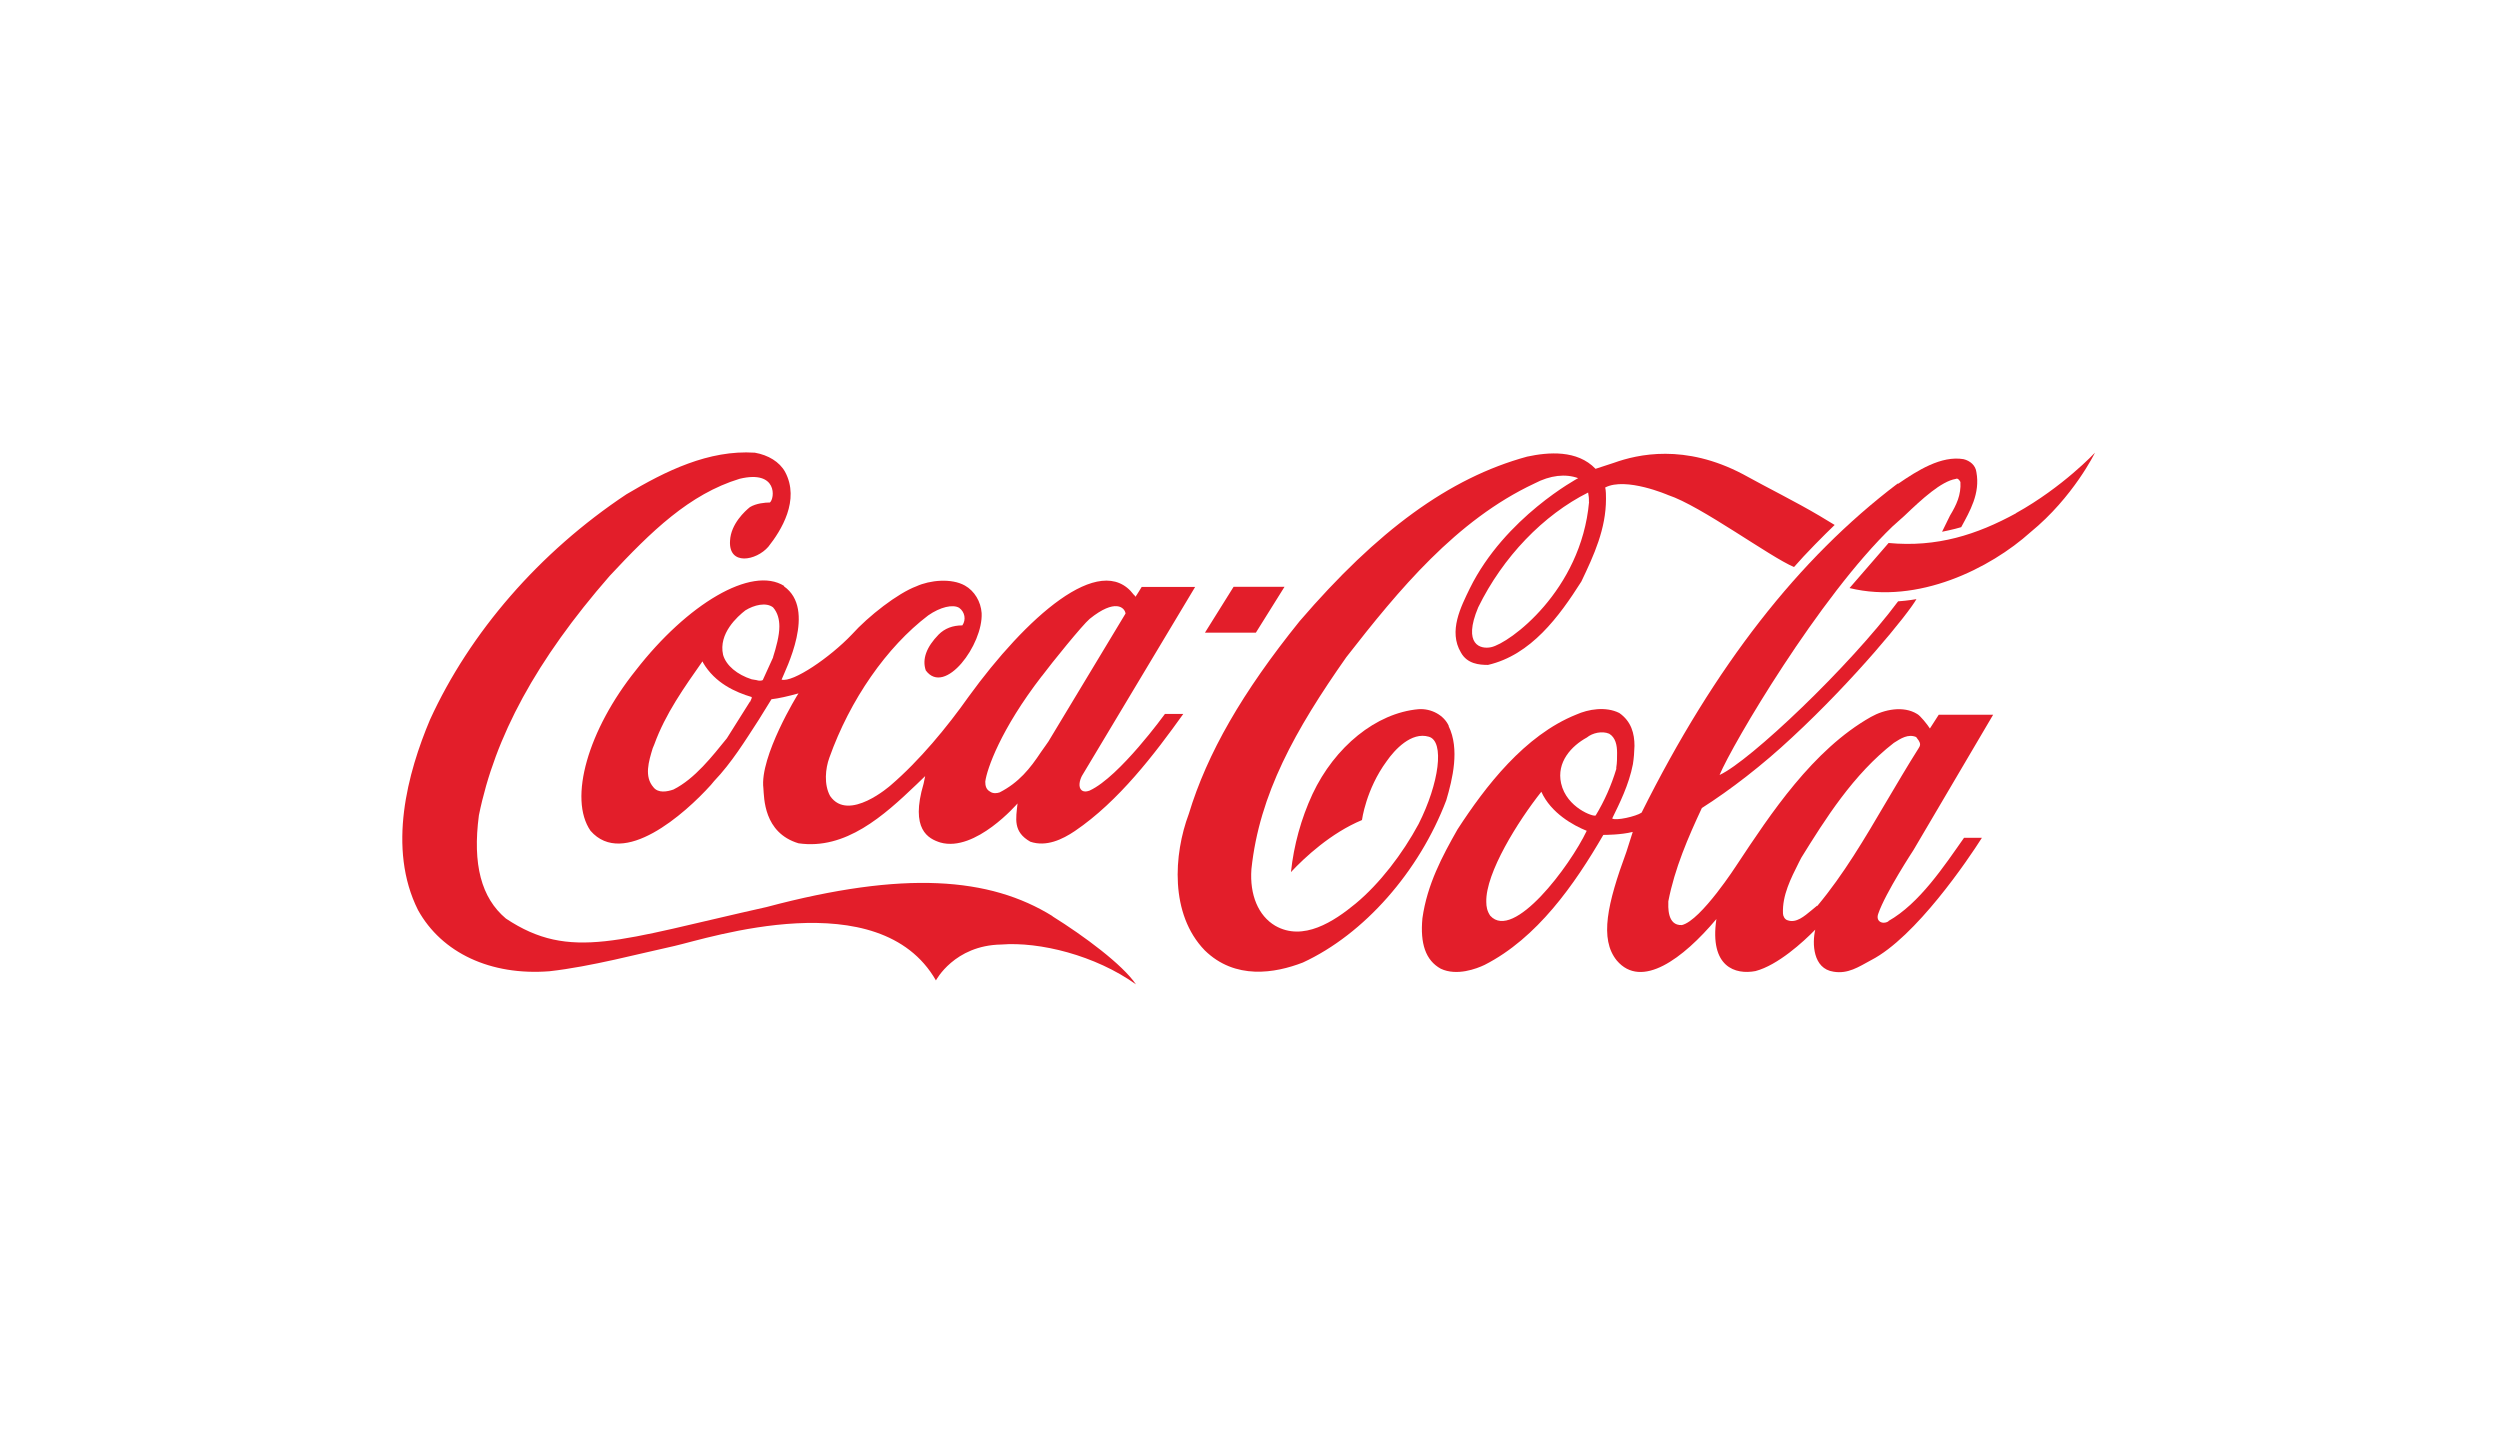 <svg xmlns="http://www.w3.org/2000/svg" width="174" height="100" viewBox="0 0 174 100" fill="none"><path fill-rule="evenodd" clip-rule="evenodd" d="M73.264 63.768C68.883 61.05 62.939 60.576 53.352 63.13C43.094 65.419 39.704 66.916 35.213 63.933C33.496 62.492 32.88 60.158 33.331 56.746C34.443 51.264 37.327 45.937 42.434 40.082C45.318 36.989 47.981 34.391 51.481 33.323C54.145 32.685 53.925 34.71 53.584 34.974C53.253 34.974 52.637 35.029 52.197 35.294C51.867 35.558 50.865 36.46 50.81 37.638C50.7 39.399 52.637 39.025 53.474 38.056C54.365 36.934 55.697 34.809 54.64 32.839C54.255 32.146 53.474 31.672 52.538 31.507C49.324 31.298 46.319 32.784 43.6 34.402C37.536 38.431 32.704 44.022 29.93 50.087C28.378 53.763 26.936 59.035 29.093 63.339C30.744 66.322 34.146 67.918 38.24 67.599C41.124 67.279 44.569 66.355 46.947 65.838C49.28 65.309 61.2 61.369 65.141 68.237C65.141 68.237 66.418 65.793 69.687 65.739C72.35 65.529 76.236 66.487 79.064 68.512C78.118 67.125 75.465 65.155 73.242 63.768H73.264ZM54.585 40.786C52.307 39.344 47.816 42.063 44.261 46.642C40.926 50.802 39.55 55.59 41.102 57.825C43.38 60.433 47.651 56.658 49.478 54.633L49.698 54.368C50.92 53.092 51.867 51.551 52.802 50.109L53.694 48.667C54.189 48.612 54.86 48.458 55.576 48.26C55.521 48.315 52.857 52.673 53.132 54.864C53.187 55.502 53.132 57.957 55.576 58.694C58.856 59.167 61.508 56.779 63.787 54.6L64.392 54.016L64.282 54.545C63.336 57.737 64.612 58.375 65.449 58.639C67.892 59.333 70.82 55.92 70.82 55.92C70.71 56.988 70.49 57.891 71.712 58.584C72.824 58.958 73.935 58.43 74.816 57.836C77.865 55.766 80.363 52.475 82.356 49.691H81.079C81.079 49.691 77.92 54.06 75.85 55.018C75.85 55.018 75.52 55.172 75.3 55.018C75.025 54.809 75.135 54.324 75.3 54.005L83.181 40.852H79.461C79.461 40.852 79.075 41.49 79.02 41.545C79.02 41.49 78.965 41.435 78.91 41.391C76.577 38.298 71.371 43.042 67.43 48.469C65.922 50.604 63.996 52.938 61.993 54.655C61.993 54.655 59.054 57.263 57.777 55.403C57.337 54.611 57.447 53.488 57.722 52.739C59.164 48.689 61.718 45.024 64.602 42.833C65.438 42.25 66.319 42.041 66.759 42.305C67.155 42.591 67.254 43.13 66.979 43.527C66.308 43.527 65.757 43.736 65.328 44.165C64.491 45.024 64.161 45.871 64.436 46.664C65.768 48.469 68.432 44.859 68.322 42.668C68.267 41.876 67.826 41.127 67.155 40.753C66.209 40.225 64.712 40.379 63.776 40.808C62.499 41.281 60.441 42.877 59.285 44.165C57.766 45.761 55.18 47.522 54.398 47.302C54.673 46.609 56.842 42.404 54.563 40.808L54.585 40.775V40.786ZM72.504 47.071C73.22 46.113 75.333 43.505 75.839 43.075C77.623 41.634 78.283 42.283 78.338 42.701L73.011 51.54C73.066 51.485 72.46 52.332 72.46 52.332C71.69 53.499 70.908 54.468 69.576 55.15C69.411 55.205 69.136 55.26 68.905 55.095C68.63 54.941 68.575 54.688 68.575 54.401C68.685 53.543 69.632 50.78 72.515 47.049L72.504 47.071ZM52.252 48.722C52.252 48.722 52.252 48.832 52.197 48.832L50.59 51.386C49.588 52.618 48.366 54.203 46.87 54.952C46.429 55.106 45.813 55.216 45.483 54.798C44.822 54.049 45.152 52.993 45.428 52.079L45.538 51.815C46.308 49.68 47.64 47.819 48.873 46.058H48.928V46.113C49.764 47.555 51.206 48.183 52.318 48.513V48.568C52.318 48.568 52.318 48.623 52.263 48.722H52.252ZM53.815 45.739L53.088 47.335C52.978 47.39 52.813 47.39 52.648 47.335L52.318 47.28C51.316 46.961 50.535 46.322 50.326 45.574C49.995 44.088 51.327 42.91 51.878 42.481C52.483 42.107 53.319 41.898 53.804 42.272C54.134 42.646 54.244 43.13 54.244 43.604C54.244 44.242 54.024 45.046 53.804 45.739H53.815ZM100.836 50.527C100.506 49.779 99.614 49.294 98.723 49.36C95.784 49.624 92.9 51.969 91.348 55.271C90.555 56.988 90.049 58.826 89.851 60.697C90.798 59.685 92.625 57.979 94.793 57.076C94.793 57.076 95.068 54.941 96.51 52.982C97.061 52.189 98.227 50.912 99.449 51.276C100.561 51.595 100.165 54.523 98.734 57.351C97.622 59.421 96.015 61.512 94.353 62.888C92.845 64.132 90.699 65.551 88.75 64.429C87.584 63.735 86.967 62.293 87.099 60.488C87.65 55.271 90.148 50.802 93.704 45.739C97.358 41.05 101.353 36.207 106.791 33.654C107.902 33.07 108.959 32.96 109.84 33.279C109.84 33.279 104.743 35.998 102.3 40.951C101.683 42.228 100.792 43.934 101.683 45.42C102.124 46.212 102.96 46.278 103.566 46.278C106.559 45.585 108.508 42.921 110.06 40.478C110.951 38.618 111.777 36.802 111.777 34.721C111.777 34.512 111.777 34.138 111.722 33.929C113.164 33.18 116.102 34.457 116.102 34.457C118.381 35.206 123.202 38.772 124.864 39.465C125.645 38.563 126.966 37.231 127.693 36.537L126.636 35.899C124.919 34.886 123.081 33.984 121.309 33.004C117.258 30.869 113.989 31.617 112.327 32.212L111.05 32.63C109.773 31.298 107.77 31.463 106.284 31.782C100.847 33.268 95.861 36.945 90.457 43.23C86.461 48.183 84.017 52.442 82.741 56.647C81.684 59.465 81.409 63.625 83.852 66.146C85.966 68.215 88.739 67.742 90.677 66.993C94.947 65.023 98.778 60.653 100.66 55.7C101.1 54.214 101.606 52.134 100.825 50.538L100.836 50.527ZM110.599 34.93C110.049 41.116 105.052 44.782 103.775 45.046C103.059 45.2 101.783 44.892 102.883 42.272C104.6 38.761 107.429 35.833 110.533 34.281C110.577 34.49 110.599 34.71 110.588 34.919L110.599 34.93ZM140.317 35.723C137.599 37.209 134.814 38.111 131.446 37.792L128.727 40.929C133.493 42.096 138.545 39.542 141.319 37.044C144.313 34.6 145.81 31.507 145.81 31.507C145.81 31.507 143.586 33.896 140.317 35.712V35.723Z" fill="#E31E2A"></path><path fill-rule="evenodd" clip-rule="evenodd" d="M89.402 40.841H85.858L83.865 44.033H87.409L89.402 40.841ZM131.459 64.109C131.074 64.373 130.512 64.164 130.732 63.581C131.228 62.139 133.176 59.167 133.176 59.167L138.723 49.745H134.937L134.321 50.703C134.155 50.439 133.649 49.8 133.429 49.69C132.482 49.107 131.151 49.371 130.215 49.899C126.164 52.189 123.226 56.657 120.892 60.18C120.892 60.18 118.394 64.065 117.062 64.384C116.005 64.439 116.115 63.053 116.115 62.733C116.556 60.444 117.502 58.264 118.449 56.239C120.452 54.962 122.664 53.256 124.712 51.341C129.092 47.291 132.813 42.712 133.385 41.699C133.385 41.699 132.78 41.809 132.108 41.853C128.729 46.388 121.784 52.981 119.681 53.939C120.573 51.803 126.616 41.534 131.723 36.636L132.559 35.888C133.781 34.721 135.113 33.499 136.115 33.334C136.225 33.279 136.335 33.334 136.445 33.543C136.5 34.446 136.17 35.139 135.718 35.888L135.168 37.01C135.168 37.01 136.005 36.845 136.5 36.691C137.105 35.569 137.832 34.347 137.557 32.861C137.501 32.388 137.116 32.068 136.665 31.958C135.113 31.694 133.451 32.751 132.119 33.664H132.064C125.185 38.882 119.362 46.322 114.255 56.559C113.87 56.823 112.461 57.142 112.208 56.966C112.703 55.953 113.375 54.621 113.65 53.19C113.716 52.772 113.749 52.343 113.76 51.914C113.76 51.055 113.54 50.208 112.703 49.624C111.757 49.151 110.546 49.36 109.709 49.734C106.11 51.176 103.38 54.742 101.443 57.725C100.386 59.585 99.33 61.556 99 63.911C98.835 65.672 99.22 66.839 100.276 67.422C101.388 67.951 102.775 67.422 103.325 67.158C106.98 65.298 109.588 61.567 111.591 58.11C111.702 58.11 112.813 58.11 113.639 57.901C113.584 58.055 113.198 59.288 113.198 59.288C111.867 62.909 111.316 65.353 112.527 66.85C114.244 68.875 117.128 66.74 119.461 63.966C118.966 67.323 120.793 67.852 122.18 67.587C123.732 67.18 125.504 65.562 126.341 64.704C126.12 65.661 126.175 67.422 127.617 67.631C128.619 67.796 129.334 67.312 130.226 66.828C133.33 65.232 136.995 59.806 137.942 58.309H136.698C135.311 60.279 133.594 62.887 131.426 64.109V64.142L131.459 64.109ZM103.722 63.735C103.501 63.416 103.446 63.096 103.446 62.777C103.391 60.752 105.67 57.131 107.277 55.106C107.948 56.592 109.5 57.45 110.436 57.824C109.269 60.279 105.34 65.529 103.722 63.735ZM111.041 56.757C110.931 56.867 109.038 56.228 108.653 54.522C108.322 53.036 109.379 51.914 110.447 51.33C110.832 51.011 111.503 50.857 111.999 51.066C112.439 51.33 112.549 51.859 112.549 52.398C112.549 52.772 112.549 53.091 112.494 53.41V53.521C112.153 54.654 111.668 55.755 111.052 56.768H111.041V56.757ZM126.462 63.041L126.076 63.361C125.581 63.768 125.02 64.263 124.425 64.054C124.205 63.999 124.095 63.735 124.095 63.581C124.04 62.304 124.646 61.137 125.207 60.015L125.372 59.695C127.023 57.032 128.982 53.895 131.811 51.705C132.306 51.385 132.813 51.066 133.363 51.297C133.473 51.451 133.638 51.616 133.638 51.825C133.627 51.925 133.583 52.013 133.528 52.09C132.747 53.322 131.976 54.643 131.25 55.865C129.808 58.32 128.311 60.873 126.484 63.053H126.473L126.462 63.041Z" fill="#E31E2A"></path></svg>